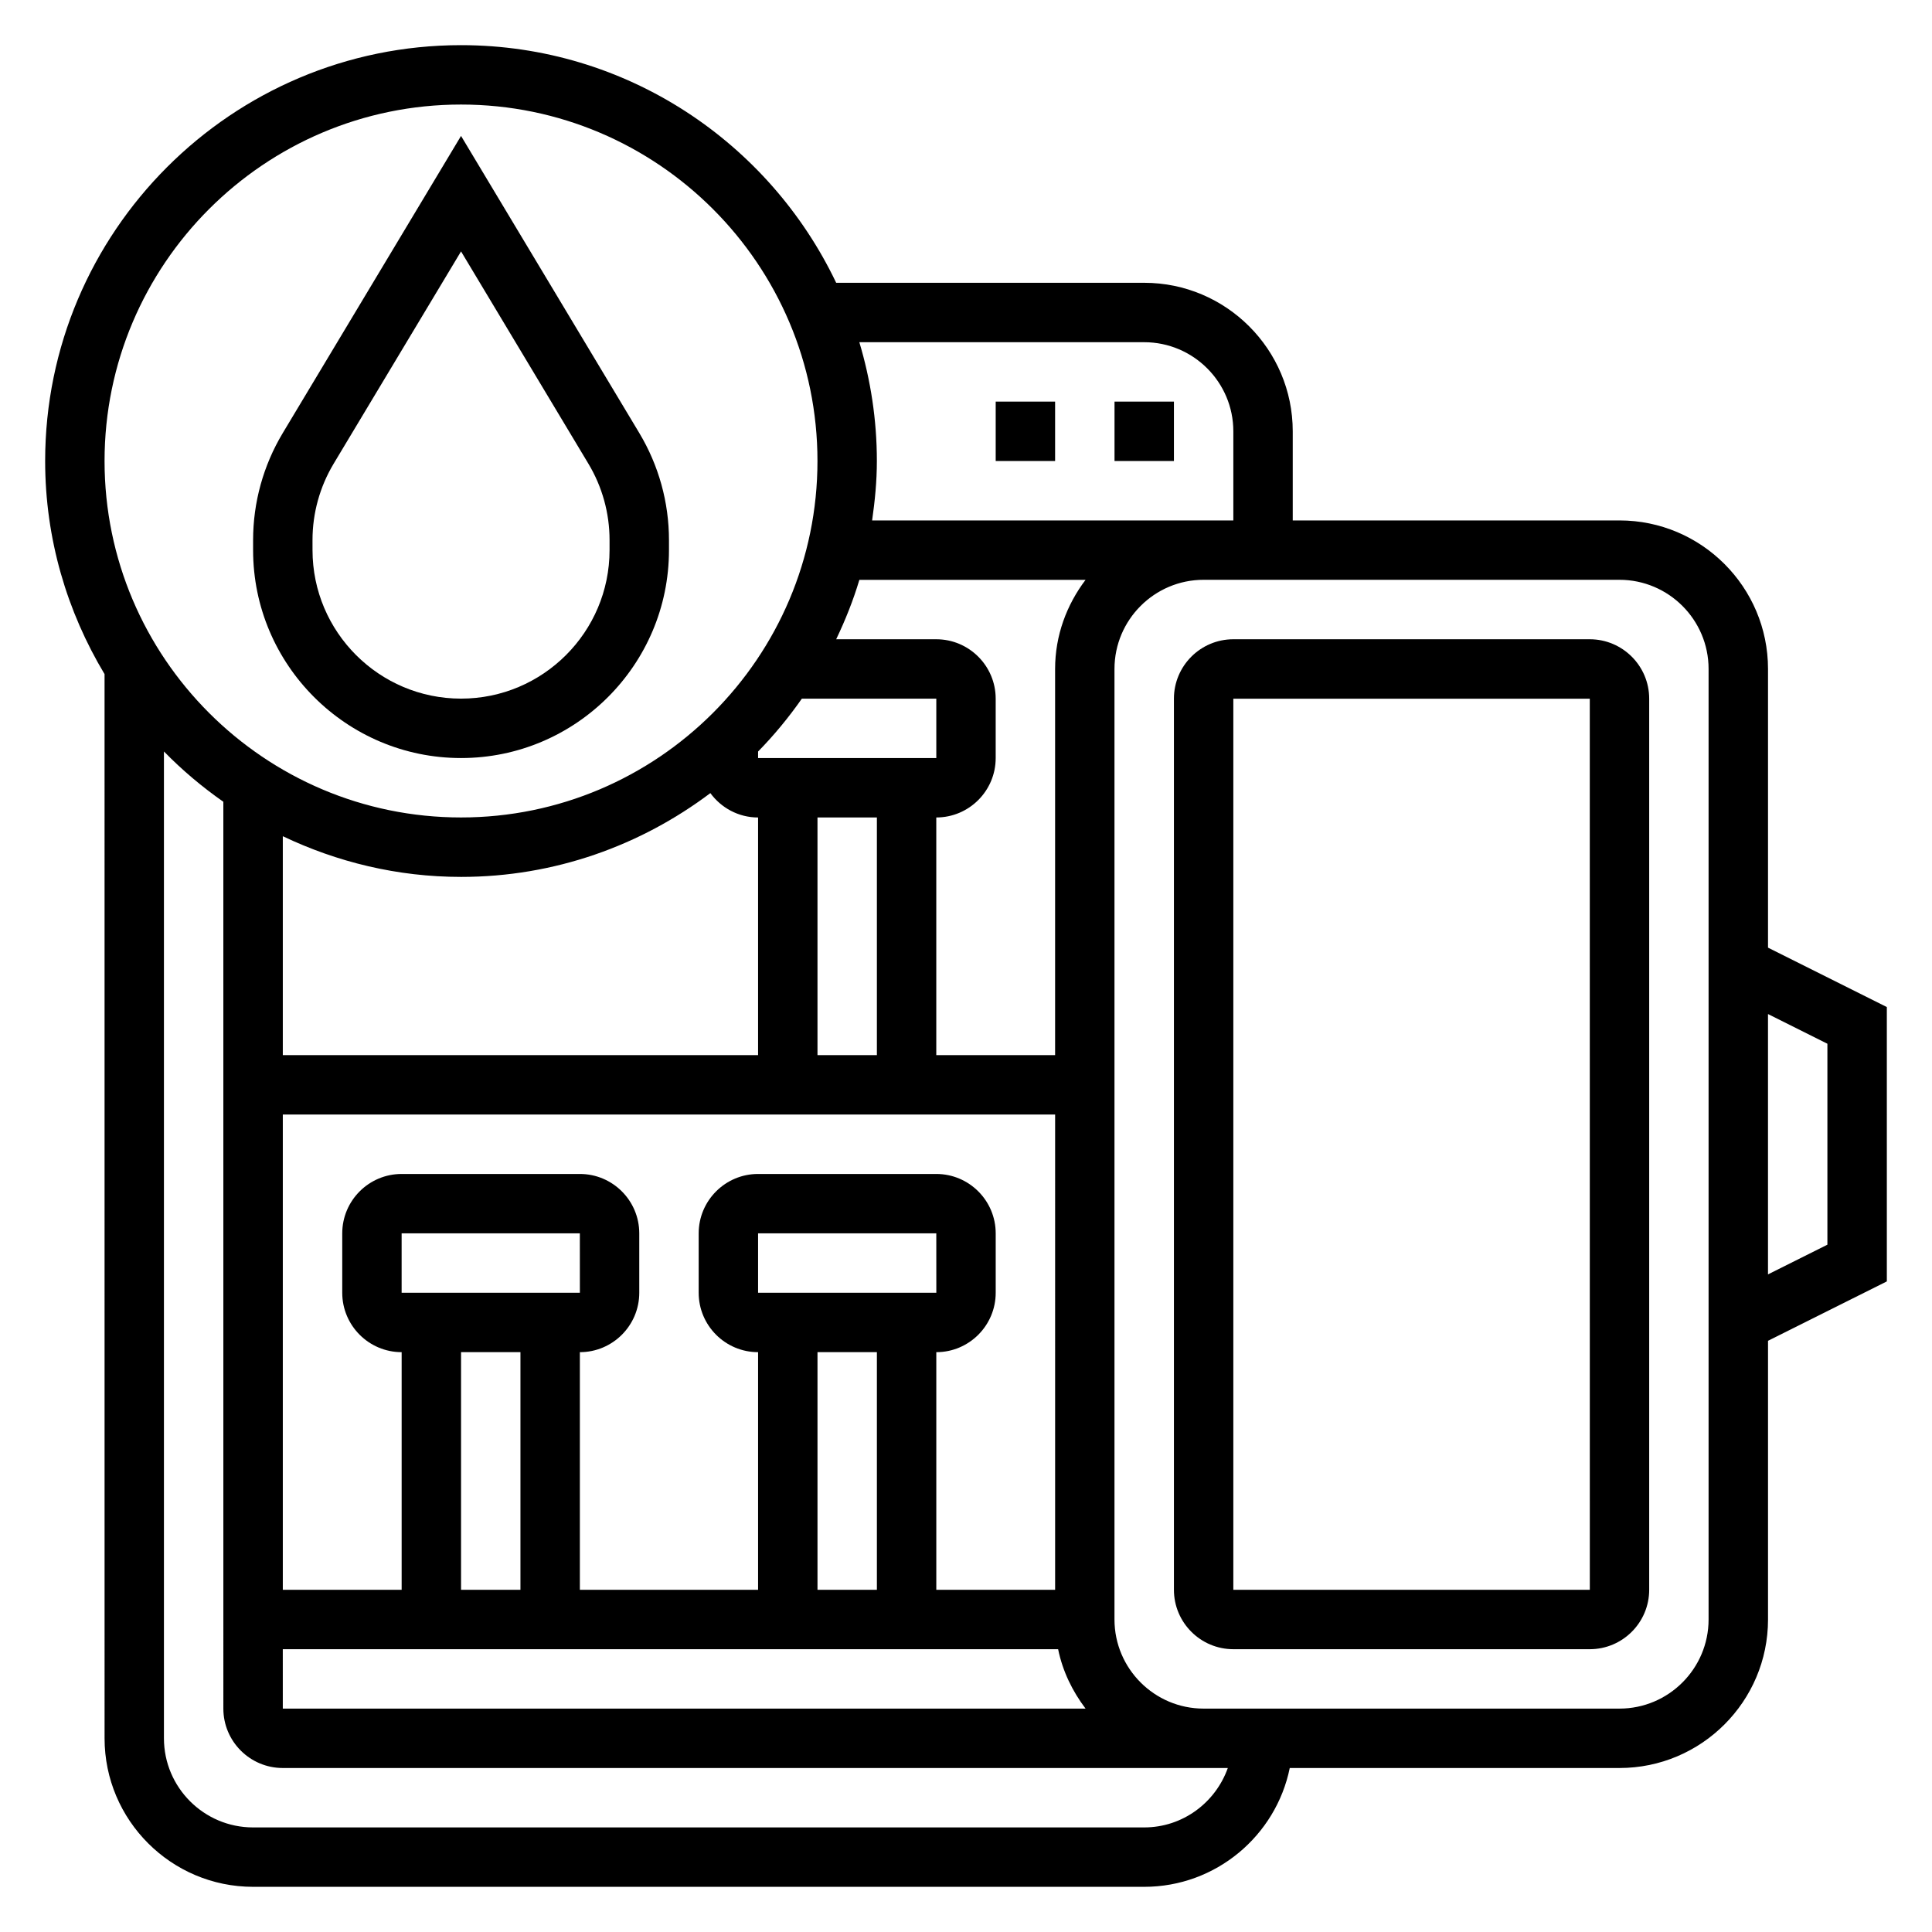<?xml version="1.0" encoding="UTF-8"?>
<!-- Uploaded to: ICON Repo, www.svgrepo.com, Generator: ICON Repo Mixer Tools -->
<svg fill="#000000" width="800px" height="800px" version="1.1" viewBox="144 144 512 512" xmlns="http://www.w3.org/2000/svg">
 <g>
  <path d="m266.18 344.89c30.379 0 55.105-24.719 55.105-55.105v-2.66c0-9.98-2.715-19.789-7.856-28.355l-47.25-78.75-47.25 78.75c-5.141 8.566-7.856 18.375-7.856 28.355v2.66c0 30.387 24.727 55.105 55.105 55.105zm-39.363-57.766c0-7.133 1.938-14.129 5.613-20.254l33.75-56.246 33.746 56.254c3.676 6.117 5.613 13.113 5.613 20.246v2.66c0 21.703-17.656 39.359-39.359 39.359s-39.359-17.656-39.359-39.359z"/>
  <path d="m565.31 313.41h-94.465c-8.684 0-15.742 7.062-15.742 15.742v236.16c0 8.684 7.062 15.742 15.742 15.742h94.465c8.684 0 15.742-7.062 15.742-15.742v-236.16c0-8.68-7.062-15.742-15.742-15.742zm-94.465 251.91v-236.16h94.465l0.008 236.16z"/>
  <path d="m644.03 410.88-31.488-15.742v-73.859c0-21.703-17.656-39.359-39.359-39.359h-86.594v-23.617c0-21.703-17.656-39.359-39.359-39.359h-81.633c-17.734-37.172-55.57-62.977-99.422-62.977-60.773 0-110.21 49.438-110.21 110.21 0 20.656 5.816 39.934 15.742 56.473l0.004 282.02c0 21.703 17.656 39.359 39.359 39.359h236.16c19.004 0 34.906-13.547 38.566-31.488h87.387c21.703 0 39.359-17.656 39.359-39.359v-73.855l31.488-15.742zm-196.8-176.19c13.02 0 23.617 10.598 23.617 23.617v23.617h-7.871l-87.855-0.004c0.738-5.156 1.258-10.383 1.258-15.742 0-10.941-1.652-21.5-4.644-31.488zm-181.05 141.7c24.797 0 47.633-8.328 66.07-22.207 2.863 3.894 7.445 6.461 12.648 6.461v62.977h-125.95v-58.016c14.344 6.84 30.316 10.785 47.234 10.785zm90.312-47.234h35.637v15.742h-47.23v-1.738c4.242-4.328 8.109-9.02 11.594-14.004zm67.125 236.16h-31.488v-62.977c8.684 0 15.742-7.062 15.742-15.742v-15.742c0-8.684-7.062-15.742-15.742-15.742h-47.23c-8.684 0-15.742 7.062-15.742 15.742v15.742c0 8.684 7.062 15.742 15.742 15.742v62.977h-47.23v-62.977c8.684 0 15.742-7.062 15.742-15.742v-15.742c0-8.684-7.062-15.742-15.742-15.742h-47.23c-8.684 0-15.742 7.062-15.742 15.742v15.742c0 8.684 7.062 15.742 15.742 15.742v62.977h-31.492v-125.95h204.67zm-78.719-78.723v-15.742h47.23l0.008 15.742zm31.488 15.746v62.977h-15.742v-62.977zm-125.95-15.746v-15.742h47.23l0.008 15.742zm31.488 15.746v62.977h-15.742v-62.977zm78.719-78.723v-62.977h15.742v62.977zm-141.7 157.44h205.47c1.195 5.848 3.793 11.148 7.273 15.742l-212.74 0.004zm204.67-259.78v102.34h-31.488v-62.977c8.684 0 15.742-7.062 15.742-15.742v-15.742c0-8.684-7.062-15.742-15.742-15.742h-26.527c2.418-5.062 4.519-10.297 6.141-15.742h59.945c-4.992 6.59-8.07 14.715-8.07 23.609zm-157.44-149.57c52.09 0 94.465 42.375 94.465 94.465 0 52.09-42.375 94.465-94.465 94.465-52.09-0.004-94.465-42.379-94.465-94.465 0-52.09 42.375-94.465 94.465-94.465zm181.05 456.58h-236.16c-13.02 0-23.617-10.598-23.617-23.617v-261.52c4.809 4.922 10.086 9.375 15.742 13.328l0.004 240.32c0 8.684 7.062 15.742 15.742 15.742h250.45c-3.254 9.141-11.914 15.746-22.164 15.746zm149.57-55.105c0 13.02-10.598 23.617-23.617 23.617h-110.21c-13.02 0-23.617-10.598-23.617-23.617v-251.91c0-13.02 10.598-23.617 23.617-23.617h110.21c13.02 0 23.617 10.598 23.617 23.617zm31.488-99.328-15.742 7.871v-68.992l15.742 7.871z"/>
  <path d="m439.36 250.43h15.742v15.742h-15.742z"/>
  <path d="m407.87 250.43h15.742v15.742h-15.742z"/>
 </g>
</svg>